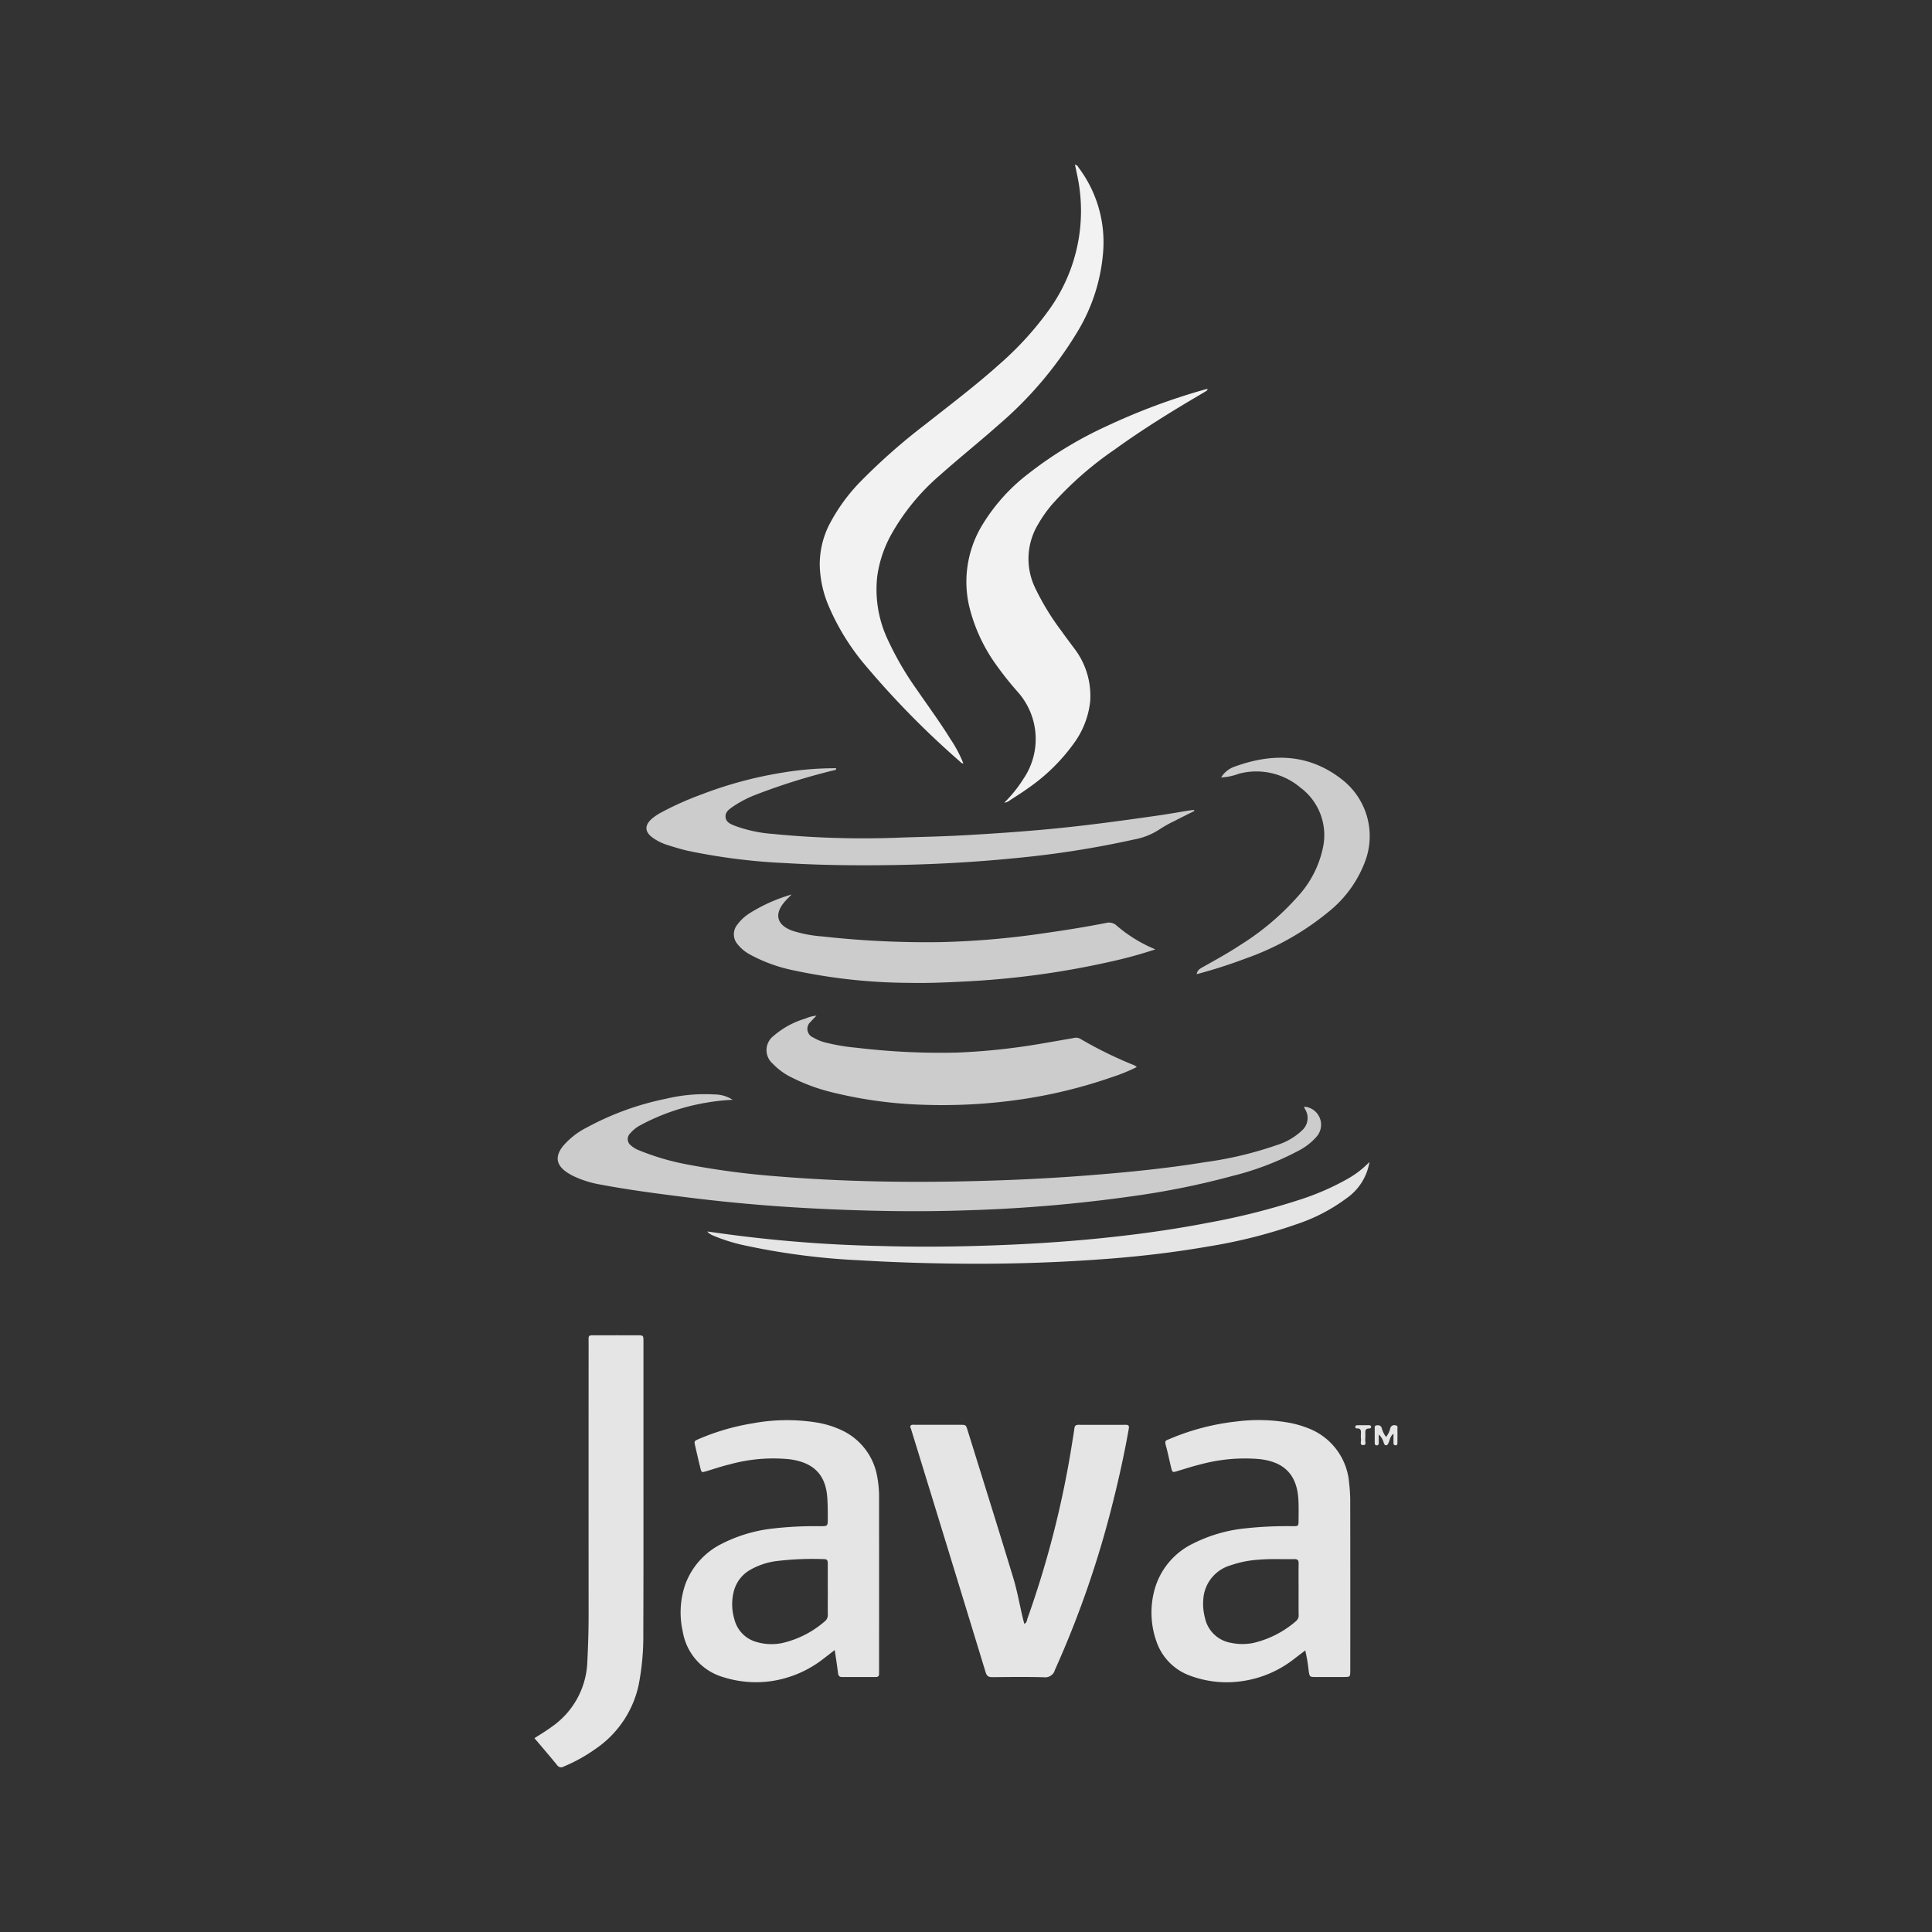 <svg xmlns="http://www.w3.org/2000/svg" width="312" height="312" viewBox="0 0 312 312">
  <rect x="0" y="0" width="312" height="312" fill="#333333" stroke="none"/>
  <g id="Group_3829" data-name="Group 3829" transform="translate(1687 -1201.824)">
    <rect id="Rectangle_2134" data-name="Rectangle 2134" width="312" height="312" transform="translate(-1687 1201.824)" fill="none"/>
    <g id="Group_3828" data-name="Group 3828">
      <path id="Path_8163" data-name="Path 8163" d="M-1476.214,1468.352c-.617.47-1.146.878-1.681,1.281a17.612,17.612,0,0,1-8.562,3.685,16.959,16.959,0,0,1-8.389-.9,8.939,8.939,0,0,1-5.432-5.608,13.983,13.983,0,0,1-.269-8.281,11.73,11.73,0,0,1,6.23-7.443,24.1,24.1,0,0,1,8.348-2.439,61.761,61.761,0,0,1,7.716-.356c.943-.006.954-.018.959-.934.006-1.1.032-2.2-.025-3.3-.212-4.038-2.245-6.14-6.253-6.6a27.467,27.467,0,0,0-9.567.854c-1.25.3-2.475.705-3.708,1.072-.814.244-.824.256-1.037-.606-.281-1.138-.505-2.293-.816-3.424-.26-.939-.057-.877.6-1.158a38.149,38.149,0,0,1,10.732-2.808,28.207,28.207,0,0,1,8.381.166,16.561,16.561,0,0,1,3.165.886,10.315,10.315,0,0,1,6.692,8.858,25.8,25.8,0,0,1,.18,3.289q.021,13.359.007,26.719c0,.115,0,.228,0,.341-.016.985-.016.995-1.017,1q-2.276.012-4.548,0c-1.014,0-1-.013-1.162-1.064A25.539,25.539,0,0,0-1476.214,1468.352Zm-1.076-9.8c0-1.4-.018-2.807.009-4.209.01-.526-.141-.748-.7-.737-1.894.042-3.793-.072-5.684.09a17.252,17.252,0,0,0-4.664.932,6.1,6.1,0,0,0-4.337,5.316,8.774,8.774,0,0,0,.258,3.157,5.159,5.159,0,0,0,4.171,4.019,8.926,8.926,0,0,0,3.607.033,16.1,16.1,0,0,0,6.913-3.525,1.206,1.206,0,0,0,.434-1.1C-1477.3,1461.2-1477.29,1459.877-1477.29,1458.551Z" fill="#e5e5e5" fill-rule="evenodd"/>
      <path id="Path_8164" data-name="Path 8164" d="M-1552.2,1468.289c-.679.526-1.2.943-1.739,1.342a17.892,17.892,0,0,1-8.335,3.654,17.469,17.469,0,0,1-7.865-.6,9.253,9.253,0,0,1-6.607-7.4,13.94,13.94,0,0,1,.42-7.615,11.925,11.925,0,0,1,5.855-6.527,24.015,24.015,0,0,1,8.446-2.495,58.932,58.932,0,0,1,7.488-.355c1.213-.006,1.219-.006,1.215-1.258,0-1.137,0-2.271-.083-3.408-.308-4.246-2.878-5.715-6.078-6.145a26.392,26.392,0,0,0-9.677.825c-1.286.306-2.543.74-3.812,1.115-.71.211-.742.209-.923-.516-.292-1.176-.56-2.357-.83-3.537-.189-.82-.188-.83.588-1.166a37.071,37.071,0,0,1,8.7-2.525,30.242,30.242,0,0,1,10.515-.1,15.356,15.356,0,0,1,3.678,1.137,10.171,10.171,0,0,1,5.925,7.689,17.852,17.852,0,0,1,.281,3.506q.008,13.813,0,27.627c0,.19-.009.379,0,.568.017.385-.171.545-.545.543q-2.728,0-5.457,0c-.442,0-.572-.25-.624-.638C-1551.81,1470.848-1551.989,1469.69-1552.2,1468.289Zm-1.121-9.756c0-1.4-.007-2.8,0-4.2,0-.426-.049-.729-.6-.723a48.766,48.766,0,0,0-7.811.329,11.52,11.52,0,0,0-4.254,1.482,5.584,5.584,0,0,0-2.561,3.594,8.4,8.4,0,0,0,.131,4.259,5.075,5.075,0,0,0,3.626,3.727,8.624,8.624,0,0,0,4.043.174,15.908,15.908,0,0,0,6.911-3.492,1.315,1.315,0,0,0,.517-1.178C-1553.333,1461.182-1553.316,1459.857-1553.317,1458.533Z" fill="#e5e5e5" fill-rule="evenodd"/>
      <path id="Path_8165" data-name="Path 8165" d="M-1531.411,1325.094c-.269.051-.416-.151-.576-.3a141.552,141.552,0,0,1-15.217-15.467,37.642,37.642,0,0,1-6.1-9.939,17.877,17.877,0,0,1-1.311-6.19,14.186,14.186,0,0,1,1.448-6.48,29.233,29.233,0,0,1,5.488-7.489,98.177,98.177,0,0,1,10.078-8.841c4.077-3.217,8.223-6.348,12.088-9.823a51.511,51.511,0,0,0,8.005-8.822,27.311,27.311,0,0,0,4.414-21.855c-.053-.26-.1-.52-.158-.78-.047-.218-.1-.433-.158-.683.4.035.5.344.666.564a20,20,0,0,1,3.91,13.238,29.2,29.2,0,0,1-4.422,13.586,61.386,61.386,0,0,1-12.419,14.563c-3.145,2.793-6.434,5.424-9.576,8.221a35.438,35.438,0,0,0-7.872,9.638,19.447,19.447,0,0,0-2.208,6.647,18.988,18.988,0,0,0,1.722,10.291,49.943,49.943,0,0,0,4.75,8.134c1.8,2.625,3.692,5.188,5.365,7.9a20.435,20.435,0,0,1,2.065,3.9Z" fill="#f2f2f2" fill-rule="evenodd"/>
      <path id="Path_8166" data-name="Path 8166" d="M-1539.948,1432.047c.224-.209.5-.129.756-.129q3.638-.012,7.276,0c.893,0,.9.01,1.169.867,2.471,7.953,4.966,15.9,7.384,23.865.625,2.061,1,4.2,1.493,6.3.086.365.185.727.28,1.1.424-.156.411-.555.516-.855a157.16,157.16,0,0,0,7.213-28.35c.118-.787.27-1.568.363-2.358.051-.435.258-.57.667-.57q3.809.015,7.617,0c.567,0,.572.248.489.715-.676,3.8-1.5,7.576-2.434,11.32a160.351,160.351,0,0,1-9.486,27.561,1.612,1.612,0,0,1-1.744,1.174c-2.764-.08-5.532-.041-8.3-.018-.606.006-.935-.115-1.138-.777q-6-19.662-12.052-39.3C-1539.93,1432.414-1540.073,1432.244-1539.948,1432.047Z" fill="#e5e5e5" fill-rule="evenodd"/>
      <path id="Path_8167" data-name="Path 8167" d="M-1568.68,1379.432a33.2,33.2,0,0,0-4.455.5,34.464,34.464,0,0,0-10.575,3.671,5.421,5.421,0,0,0-1.489,1.217,1.285,1.285,0,0,0,.111,2,4.277,4.277,0,0,0,1.365.8,40.1,40.1,0,0,0,8.064,2.32,130.519,130.519,0,0,0,14.414,1.872c9.416.765,18.85.974,28.289.816,7.274-.121,14.544-.432,21.8-1,6.272-.494,12.527-1.111,18.736-2.123a59.58,59.58,0,0,0,11.691-2.787,10.315,10.315,0,0,0,3.989-2.336,2.681,2.681,0,0,0,.561-3.326c-.075-.166-.23-.3-.171-.514a2.924,2.924,0,0,1,1.927,4.887,10.057,10.057,0,0,1-2.96,2.271,46.858,46.858,0,0,1-10.592,4.031,128.723,128.723,0,0,1-15.907,3.235,240.914,240.914,0,0,1-26.933,2.312c-8.57.3-17.13.11-25.686-.347q-9.989-.537-19.917-1.793c-4.546-.57-9.091-1.166-13.6-2.014a16.812,16.812,0,0,1-4.327-1.349,9.155,9.155,0,0,1-1.086-.618c-1.746-1.172-1.98-2.551-.674-4.222a12.411,12.411,0,0,1,3.919-3.057,45.768,45.768,0,0,1,12.661-4.6,27.087,27.087,0,0,1,7.892-.713A5.405,5.405,0,0,1-1568.68,1379.432Z" fill="#ccc" fill-rule="evenodd"/>
      <path id="Path_8168" data-name="Path 8168" d="M-1600.689,1482.52c1.069-.682,2.036-1.266,2.944-1.944a13.348,13.348,0,0,0,5.6-10.558c.125-2.461.2-4.92.2-7.385q-.008-21.888,0-43.778c0-1.554-.195-1.384,1.391-1.392q3.24-.012,6.481,0c.974,0,.984.012.985,1.008q0,10.971,0,21.943c0,8.377.012,16.754-.024,25.131a41.027,41.027,0,0,1-.77,8.475,16.757,16.757,0,0,1-7,10.271,25.747,25.747,0,0,1-5.058,2.8.78.78,0,0,1-1.082-.2C-1598.183,1485.451-1599.4,1484.049-1600.689,1482.52Z" fill="#e5e5e5" fill-rule="evenodd"/>
      <path id="Path_8169" data-name="Path 8169" d="M-1524.847,1331.48a21.408,21.408,0,0,0,3.127-3.888,11.427,11.427,0,0,0-1.005-14.117,53.664,53.664,0,0,1-3.653-4.641,27.07,27.07,0,0,1-4.173-9.389,17.679,17.679,0,0,1,2.278-13,30.034,30.034,0,0,1,7.358-8.134,63.153,63.153,0,0,1,12.6-7.655,103.033,103.033,0,0,1,15.947-5.949c.106-.029.218-.039.385-.07-.038.281-.252.343-.412.445-.191.123-.386.238-.583.354-4.807,2.818-9.545,5.747-14.061,9.017a55.492,55.492,0,0,0-10.058,8.83,21.2,21.2,0,0,0-2.227,3.153,10.8,10.8,0,0,0-.55,10.244,40.922,40.922,0,0,0,4.307,7.074c.634.9,1.3,1.769,1.952,2.658a12.568,12.568,0,0,1,2.666,8.709,13.965,13.965,0,0,1-2.6,6.7,30.165,30.165,0,0,1-7.429,7.291c-.92.666-1.884,1.272-2.839,1.889a2.041,2.041,0,0,1-1.022.461Z" fill="#f2f2f2" fill-rule="evenodd"/>
      <path id="Path_8170" data-name="Path 8170" d="M-1555.149,1365.848c-.369.386-.66.666-.919.97a1.5,1.5,0,0,0,.4,2.553,7.263,7.263,0,0,0,1.989.813,31.839,31.839,0,0,0,5.033.845,114.1,114.1,0,0,0,16.215.778,104.869,104.869,0,0,0,14.1-1.535c1.567-.262,3.132-.54,4.7-.815a1.44,1.44,0,0,1,1.084.123,65.439,65.439,0,0,0,8.763,4.293,2.291,2.291,0,0,1,.363.27,29.677,29.677,0,0,1-4.084,1.658,79.931,79.931,0,0,1-14.423,3.537,87.965,87.965,0,0,1-16.193.887,69.8,69.8,0,0,1-14.921-2.108,29.9,29.9,0,0,1-5.948-2.215,10.649,10.649,0,0,1-3.217-2.3,2.886,2.886,0,0,1,.146-4.5,13.829,13.829,0,0,1,5.149-2.795A5.426,5.426,0,0,1-1555.149,1365.848Z" fill="#ccc" fill-rule="evenodd"/>
      <path id="Path_8171" data-name="Path 8171" d="M-1494.134,1332.791c-1.076.543-2.159,1.072-3.228,1.631a19.551,19.551,0,0,0-2.377,1.332,11.1,11.1,0,0,1-4.18,1.652,155.613,155.613,0,0,1-18.948,2.981c-7.093.713-14.2,1.082-21.327,1.154-5.307.055-10.612-.01-15.907-.334a97.6,97.6,0,0,1-15.873-2c-1.1-.254-2.193-.592-3.274-.933a8.413,8.413,0,0,1-2.242-1.092c-1.437-.994-1.491-2.086-.143-3.221a8.722,8.722,0,0,1,1.32-.881,49.874,49.874,0,0,1,6.629-2.971,65.039,65.039,0,0,1,13.252-3.545,51.358,51.358,0,0,1,8.472-.677c-.023.375-.306.31-.5.361a101.476,101.476,0,0,0-12.348,3.863,18.207,18.207,0,0,0-3.831,1.973c-.585.418-1.263.855-1.194,1.676.074.891.879,1.166,1.579,1.449a22.326,22.326,0,0,0,5.98,1.279,149.631,149.631,0,0,0,21.116.582c3.333-.1,6.668-.177,10-.365,4.613-.26,9.223-.578,13.825-1.013,5.808-.551,11.582-1.344,17.354-2.17,1.648-.237,3.287-.532,4.931-.795.3-.047.6-.071.894-.106C-1494.15,1332.676-1494.143,1332.732-1494.134,1332.791Z" fill="#ccc" fill-rule="evenodd"/>
      <path id="Path_8172" data-name="Path 8172" d="M-1500.422,1355.137a70.946,70.946,0,0,1-7.443,2.031,135.976,135.976,0,0,1-14.439,2.434c-2.9.328-5.806.57-8.717.716-3.063.155-6.131.3-9.2.227a90.607,90.607,0,0,1-18.488-1.99,25.339,25.339,0,0,1-7.235-2.615,6.464,6.464,0,0,1-1.909-1.59,2.451,2.451,0,0,1-.117-3.151,7.327,7.327,0,0,1,1.875-1.8,26.387,26.387,0,0,1,6.931-3.121c-.438.453-.737.744-1.015,1.051-1.887,2.086-1.41,3.926,1.246,4.834a21.115,21.115,0,0,0,4.791.893,152.007,152.007,0,0,0,19.173.908,135.029,135.029,0,0,0,15.052-1.217c3.863-.537,7.716-1.121,11.541-1.879a1.838,1.838,0,0,1,1.748.471A23.163,23.163,0,0,0-1500.422,1355.137Z" fill="#ccc" fill-rule="evenodd"/>
      <path id="Path_8173" data-name="Path 8173" d="M-1465.843,1389.465a8.9,8.9,0,0,1-3.766,5.912,28.341,28.341,0,0,1-7.935,4.123,82.917,82.917,0,0,1-14.187,3.594c-5.489.957-11.018,1.613-16.571,2.031q-11.114.838-22.264.779c-5.839-.031-11.672-.2-17.5-.549a112.826,112.826,0,0,1-18.906-2.458,28.293,28.293,0,0,1-4.867-1.544,2.487,2.487,0,0,1-.955-.654c.452.061.9.117,1.354.184a220.248,220.248,0,0,0,26.719,2.16c7.2.207,14.4.088,21.595-.244,4.809-.223,9.609-.569,14.394-1.065,5.575-.578,11.129-1.343,16.638-2.408a113.548,113.548,0,0,0,15.3-3.861,41,41,0,0,0,7.472-3.3A15.073,15.073,0,0,0-1465.843,1389.465Z" fill="#e5e5e5" fill-rule="evenodd"/>
      <path id="Path_8174" data-name="Path 8174" d="M-1489.8,1327.383a4.1,4.1,0,0,1,2.066-1.713c6.178-2.279,12.125-2.174,17.507,2.078a11.577,11.577,0,0,1,3.747,13,18.848,18.848,0,0,1-5.773,8.162,44.141,44.141,0,0,1-13.782,7.772c-2.375.9-4.792,1.668-7.24,2.338-.14.037-.281.068-.475.117.113-.672.582-.908,1.036-1.162,2.05-1.147,4.107-2.282,6.067-3.578a42.345,42.345,0,0,0,9.253-7.829,16.7,16.7,0,0,0,4.045-7.894,9.568,9.568,0,0,0-3.668-9.678,11.009,11.009,0,0,0-9.936-2.217,9.189,9.189,0,0,1-2.862.594Z" fill="#ccc" fill-rule="evenodd"/>
      <path id="Path_8175" data-name="Path 8175" d="M-1463.163,1433.875a3.346,3.346,0,0,0,.662-1.344.683.683,0,0,1,.843-.539c.476.073.321.442.327.709.017.717.007,1.434,0,2.149,0,.2-.045.384-.305.377-.232-.008-.328-.155-.33-.368-.005-.449,0-.9,0-1.507-.582.474-.584,1.06-.818,1.521-.085.168-.157.355-.388.35s-.289-.211-.36-.379a2.774,2.774,0,0,0-.812-1.367c0,.466,0,.931,0,1.4,0,.232-.109.359-.332.357s-.319-.148-.318-.371c0-.754-.005-1.507,0-2.261,0-.25-.076-.561.32-.6.362-.039.654.01.809.424A4,4,0,0,0-1463.163,1433.875Z" fill="#e5e5e5" fill-rule="evenodd"/>
      <path id="Path_8176" data-name="Path 8176" d="M-1466.835,1431.984c.226,0,.451,0,.676,0s.521-.048.57.217c.058.313-.25.309-.466.326-.41.034-.459.317-.462.635a9.587,9.587,0,0,1-.015,1.125c-.042.324.258.9-.305.91-.663.008-.309-.621-.372-.969a4.563,4.563,0,0,1-.01-.9c.01-.435.013-.852-.613-.822-.148.008-.307-.065-.3-.252.007-.258.215-.264.4-.268.3-.008.6,0,.9,0Z" fill="#e5e5e5" fill-rule="evenodd"/>
      <path id="Path_8177" data-name="Path 8177" d="M-1531.428,1325.109c.026.02.051.041.077.059-.02-.023-.041-.049-.061-.074Z" fill="#f2f2f2" fill-rule="evenodd"/>
      <path id="Path_8178" data-name="Path 8178" d="M-1489.813,1327.371c0,.027,0,.053,0,.08l.018-.068Z" fill="#f2f2f2" fill-rule="evenodd"/>
      <path id="Path_8179" data-name="Path 8179" d="M-1524.835,1331.469l-.023.041.011-.031Z" fill="#f2f2f2" fill-rule="evenodd"/>
    </g>
  </g>
</svg>
